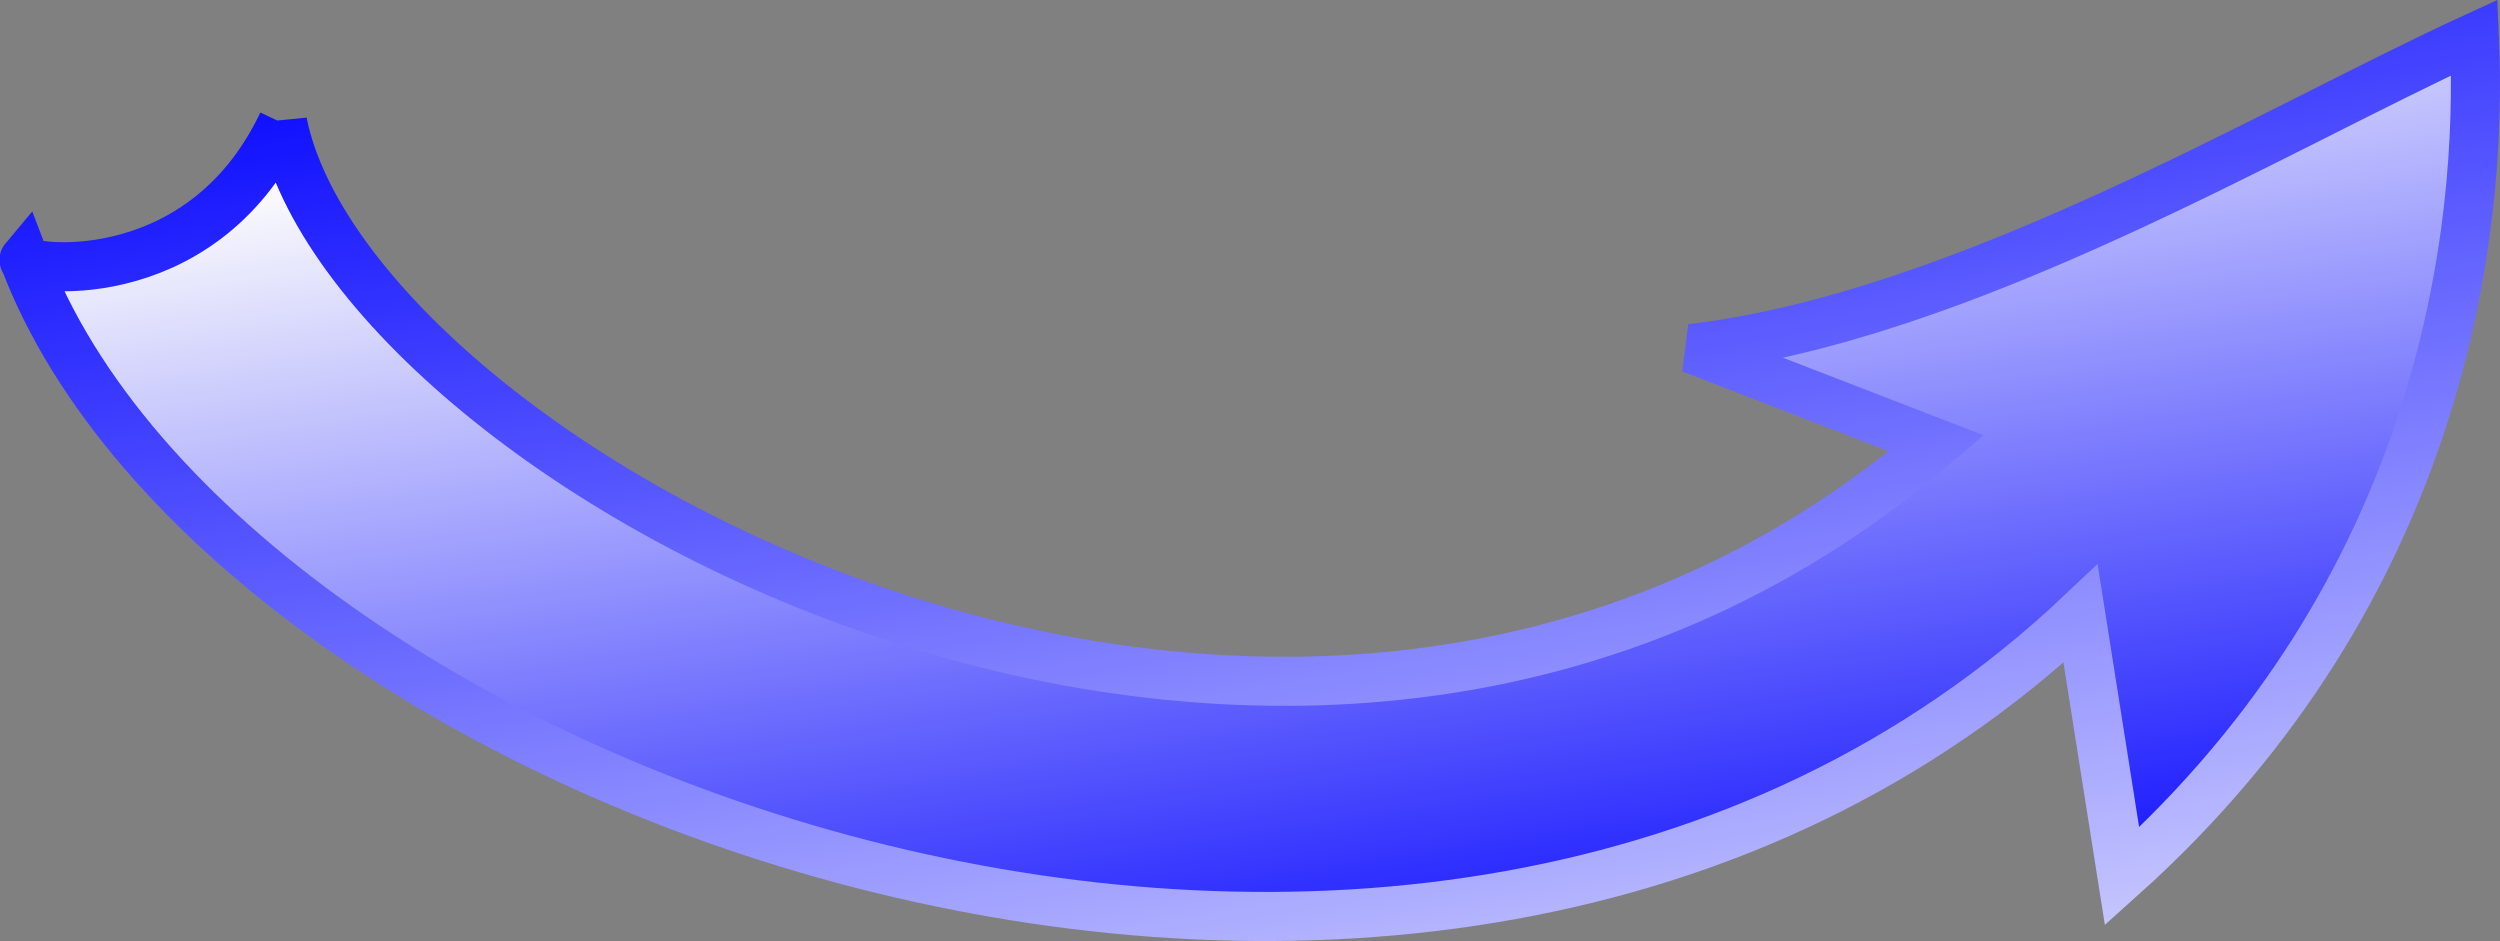 <?xml version="1.0" encoding="UTF-8" standalone="no"?>
<svg
   xmlns:dc="http://purl.org/dc/elements/1.1/"
   xmlns:cc="http://creativecommons.org/ns#"
   xmlns:rdf="http://www.w3.org/1999/02/22-rdf-syntax-ns#"
   xmlns:svg="http://www.w3.org/2000/svg"
   xmlns="http://www.w3.org/2000/svg"
   xmlns:xlink="http://www.w3.org/1999/xlink"
   xmlns:sodipodi="http://sodipodi.sourceforge.net/DTD/sodipodi-0.dtd"
   xmlns:inkscape="http://www.inkscape.org/namespaces/inkscape"
   width="78.539"
   height="29.562"
   version="1.1"
   id="svg95"
   sodipodi:docname="arrow-rt-under.svg"
   inkscape:version="1.0.1 (3bc2e813f5, 2020-09-07)">
  <rect width="100%" height="100%" fill="#808080" stroke="none"/>
  <sodipodi:namedview
     pagecolor="#ffffff"
     bordercolor="#666666"
     borderopacity="1"
     objecttolerance="10"
     gridtolerance="10"
     guidetolerance="10"
     inkscape:pageopacity="0"
     inkscape:pageshadow="2"
     inkscape:window-width="640"
     inkscape:window-height="480"
     id="namedview97"
     showgrid="false"
     inkscape:current-layer="svg95"
     inkscape:snap-global="false"
     inkscape:measure-start="231.882,329.128"
     inkscape:measure-end="0,0"
     inkscape:document-rotation="0" />
  <defs
     id="defs39">
    <linearGradient
       id="linearGradient906">
      <stop
         offset="0"
         style="stop-color:#0000ff;stop-opacity:1"
         id="stop902" />
      <stop
         offset="1"
         style="stop-color:#c9c9ff;stop-opacity:1"
         id="stop904" />
    </linearGradient>
    <linearGradient
       id="id02">
      <stop
         offset="0"
         style="stop-color:#0000ff;stop-opacity:1"
         id="stop2" />
      <stop
         offset="1"
         style="stop-color:#0000ff;stop-opacity:0"
         id="stop4" />
    </linearGradient>
    <linearGradient
       id="id01">
      <stop
         offset="0"
         style="stop-color:#0000ff;stop-opacity:1"
         id="stop7" />
      <stop
         offset="1"
         style="stop-color:#fdfdfd;stop-opacity:1"
         id="stop9" />
    </linearGradient>
    <linearGradient
       id="id06"
       gradientTransform="matrix(-0.047,0,0,-0.04,9.514,60.941)"
       xlink:href="#id01"
       x1="-917.6"
       y1="710.6"
       x2="-770.2"
       y2="1525.8"
       gradientUnits="userSpaceOnUse" />
    <linearGradient
       id="id07"
       gradientTransform="matrix(-0.047,0,0,-0.04,9.514,60.941)"
       xlink:href="#linearGradient906"
       x1="-638.8"
       y1="1646.8"
       x2="-827.6"
       y2="700.7"
       gradientUnits="userSpaceOnUse" />
    <linearGradient
       gradientTransform="translate(-63.781,252.089)"
       xlink:href="#id02"
       x1="592.9"
       y1="153.9"
       x2="1944.8"
       y2="153.9"
       gradientUnits="userSpaceOnUse"
       id="linearGradient14" />
    <radialGradient
       id="id08"
       r="69.833"
       cx="42.8"
       cy="42.2"
       gradientUnits="userSpaceOnUse">
      <stop
         offset="0"
         style="stop-color:#D1F593"
         id="stop16" />
      <stop
         offset="1"
         style="stop-color:#81CE09"
         id="stop18" />
    </radialGradient>
    <linearGradient
       id="id09"
       gradientTransform="matrix(0,0.494,0.494,0,772.606,250.208)"
       xlink:href="#id03"
       x1="22"
       y1="10.7"
       x2="46"
       y2="50.9"
       gradientUnits="userSpaceOnUse" />
    <linearGradient
       id="id03">
      <stop
         offset="0"
         style="stop-color:#3c44dc;stop-opacity:1"
         id="stop22" />
      <stop
         offset="1"
         style="stop-color:#0d1f6a;stop-opacity:1"
         id="stop24" />
    </linearGradient>
    <radialGradient
       id="id10"
       r="17.1"
       fx="-15.475"
       fy="7.098"
       cx="-15.5"
       cy="7.1"
       gradientTransform="matrix(0.552,-0.065,-0.062,-0.522,791.686,267.67)"
       xlink:href="#id04"
       gradientUnits="userSpaceOnUse" />
    <linearGradient
       id="id04">
      <stop
         offset="0"
         style="stop-color:#d2d0f3;stop-opacity:1"
         id="stop28" />
      <stop
         offset="1"
         style="stop-color:#1c3db8;stop-opacity:1"
         id="stop30" />
    </linearGradient>
    <linearGradient
       id="id11"
       gradientTransform="matrix(0,0.494,0.494,0,775.87,266.228)"
       xlink:href="#id05"
       x1="1.6"
       y1="16.4"
       x2="1.8"
       y2="48.5"
       gradientUnits="userSpaceOnUse" />
    <linearGradient
       id="id05">
      <stop
         offset="0"
         style="stop-color:#ced1f2;stop-opacity:1"
         id="stop34" />
      <stop
         offset="1"
         style="stop-color:#1d42c9;stop-opacity:0"
         id="stop36" />
    </linearGradient>
    <linearGradient
       id="linearGradient1683">
      <stop
         id="stop1684"
         offset="0"
         style="stop-color:#c5db0c;stop-opacity:1" />
      <stop
         id="stop1685"
         offset="1"
         style="stop-color:#6a7606;stop-opacity:1" />
    </linearGradient>
    <linearGradient
       id="linearGradient1694">
      <stop
         id="stop1695"
         offset="0"
         style="stop-color:#ffffff;stop-opacity:0" />
      <stop
         id="stop1696"
         offset="1"
         style="stop-color:#ffffff;stop-opacity:1" />
    </linearGradient>
  </defs>
  <path
     inkscape:connector-curvature="0"
     id="path43"
     d="M 8.876,3.846 C 11.026,14.629 40.779,31.174 60.834,13.928 L 53.128,10.95 C 61.704,9.938 71.377,4.098 77.735,1.179 78.009,7.232 76.774,18.464 66.666,27.535 L 65.363,19.282 C 44.712,38.786 7.07,24.868 0.758,8.147 0.529,8.42 6.269,9.354 8.876,3.865 Z"
     style="fill:url(#id06);stroke:url(#id07);stroke-width:1.542" />
</svg>

